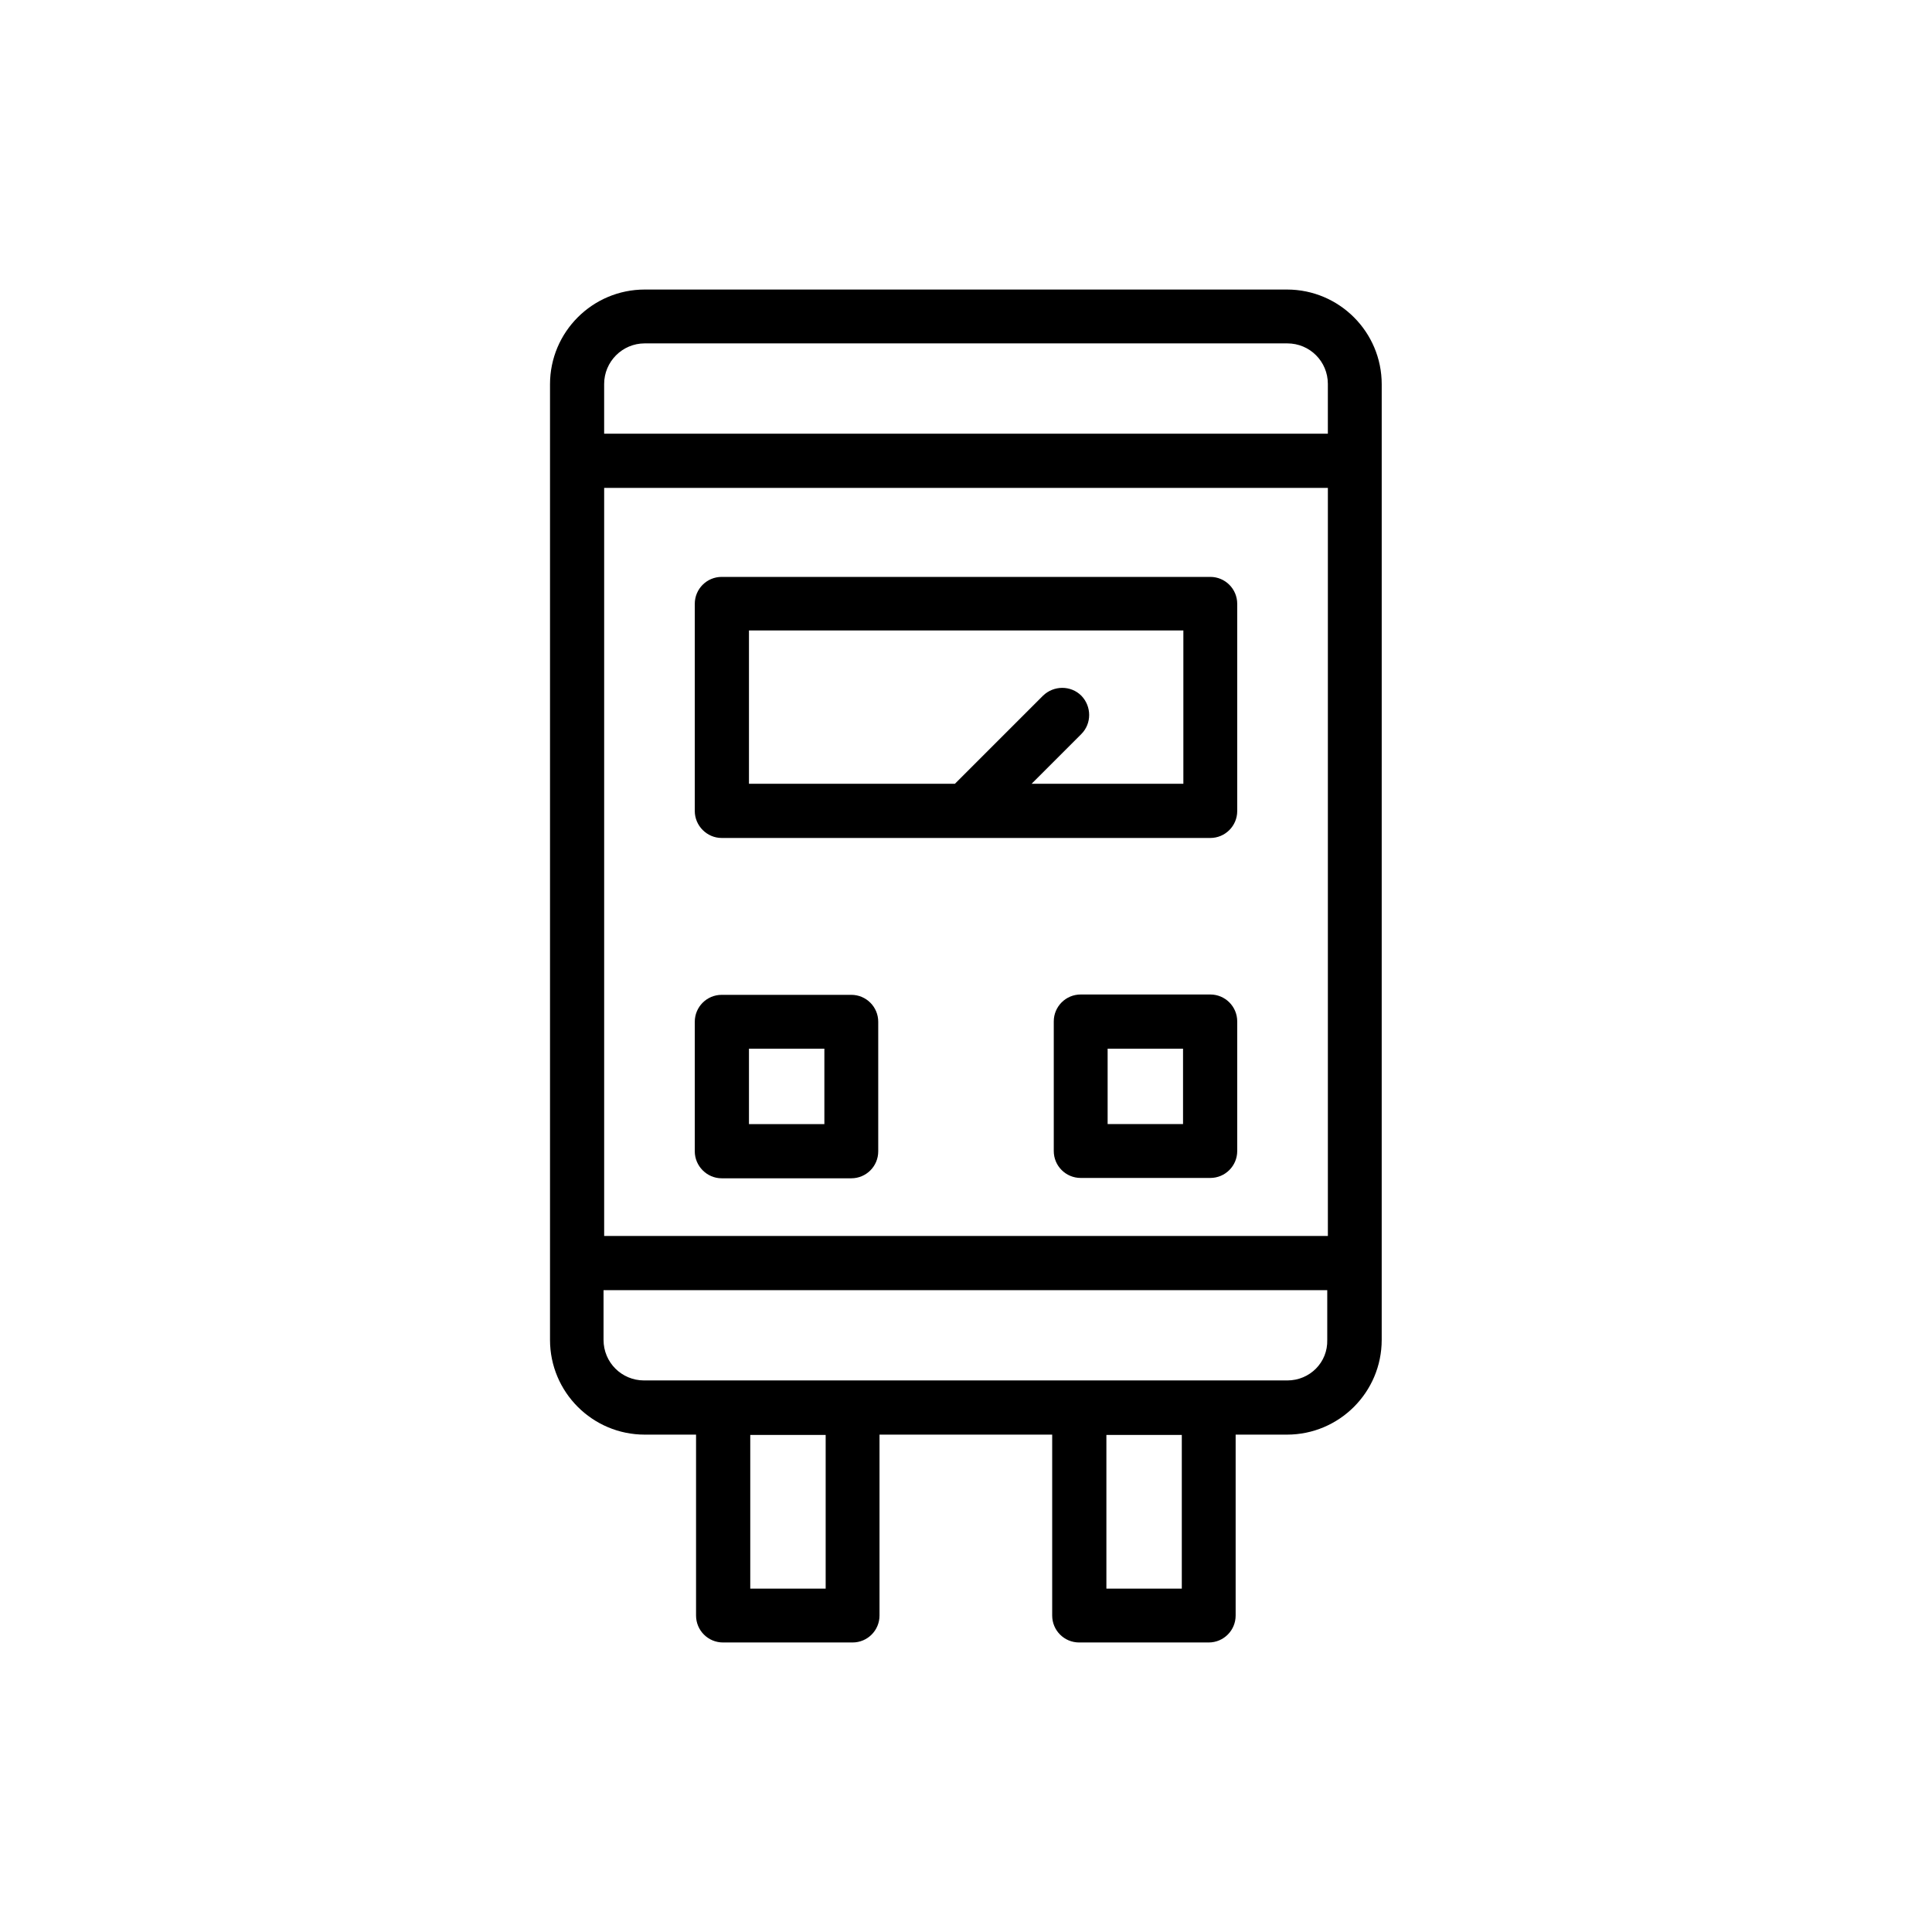<?xml version="1.0" encoding="UTF-8"?>
<!-- Uploaded to: SVG Repo, www.svgrepo.com, Generator: SVG Repo Mixer Tools -->
<svg fill="#000000" width="800px" height="800px" version="1.1" viewBox="144 144 512 512" xmlns="http://www.w3.org/2000/svg">
 <g>
  <path d="m314.86 524.19h13.602v47.945c0 3.945 3.191 7.137 7.137 7.137h34.344c3.945 0 7.137-3.191 7.137-7.137v-47.945h45.762v47.945c0 3.945 3.191 7.137 7.137 7.137h34.344c3.945 0 7.137-3.191 7.137-7.137v-47.945h13.602c13.855 0 25.105-11.25 25.105-25.105l0.004-253.25c0-13.855-11.25-25.105-25.105-25.105h-170.2c-13.855 0-25.105 11.25-25.105 25.105v253.25c0 13.855 11.25 25.105 25.105 25.105zm181.04-52.648h-191.79v-198.25h191.79zm-133.09 93.457h-19.984v-40.723h19.984zm94.379 0h-19.984v-40.723h19.984zm27.961-55.168h-170.46c-5.961 0-10.746-4.785-10.746-10.746v-13.184h191.79v13.184c0.168 5.961-4.617 10.746-10.582 10.746zm-170.29-274.83h170.29c5.961 0 10.746 4.785 10.746 10.746v13.184l-191.79 0.004v-13.184c0-5.879 4.789-10.75 10.75-10.75z"/>
  <path d="m335.26 366.07h129.48c3.945 0 7.137-3.191 7.137-7.137v-54.914c0-3.945-3.191-7.137-7.137-7.137h-129.48c-3.945 0-7.137 3.191-7.137 7.137v54.914c0 3.863 3.191 7.137 7.137 7.137zm7.223-55h115.12v40.641h-40.223l13.184-13.184c2.769-2.769 2.769-7.305 0-10.16-2.769-2.769-7.305-2.769-10.16 0l-23.344 23.344h-54.578z"/>
  <path d="m464.74 407.55h-34.344c-3.945 0-7.137 3.191-7.137 7.137v34.344c0 3.945 3.191 7.137 7.137 7.137h34.344c3.945 0 7.137-3.191 7.137-7.137v-34.344c0-3.945-3.191-7.137-7.137-7.137zm-7.223 34.344h-19.984v-19.984h19.984z"/>
  <path d="m335.26 456.26h34.344c3.945 0 7.137-3.191 7.137-7.137v-34.344c0-3.945-3.191-7.137-7.137-7.137h-34.344c-3.945 0-7.137 3.191-7.137 7.137v34.344c0 3.863 3.191 7.137 7.137 7.137zm7.223-34.344h19.984v19.984h-19.984z"/>
 </g>
</svg>